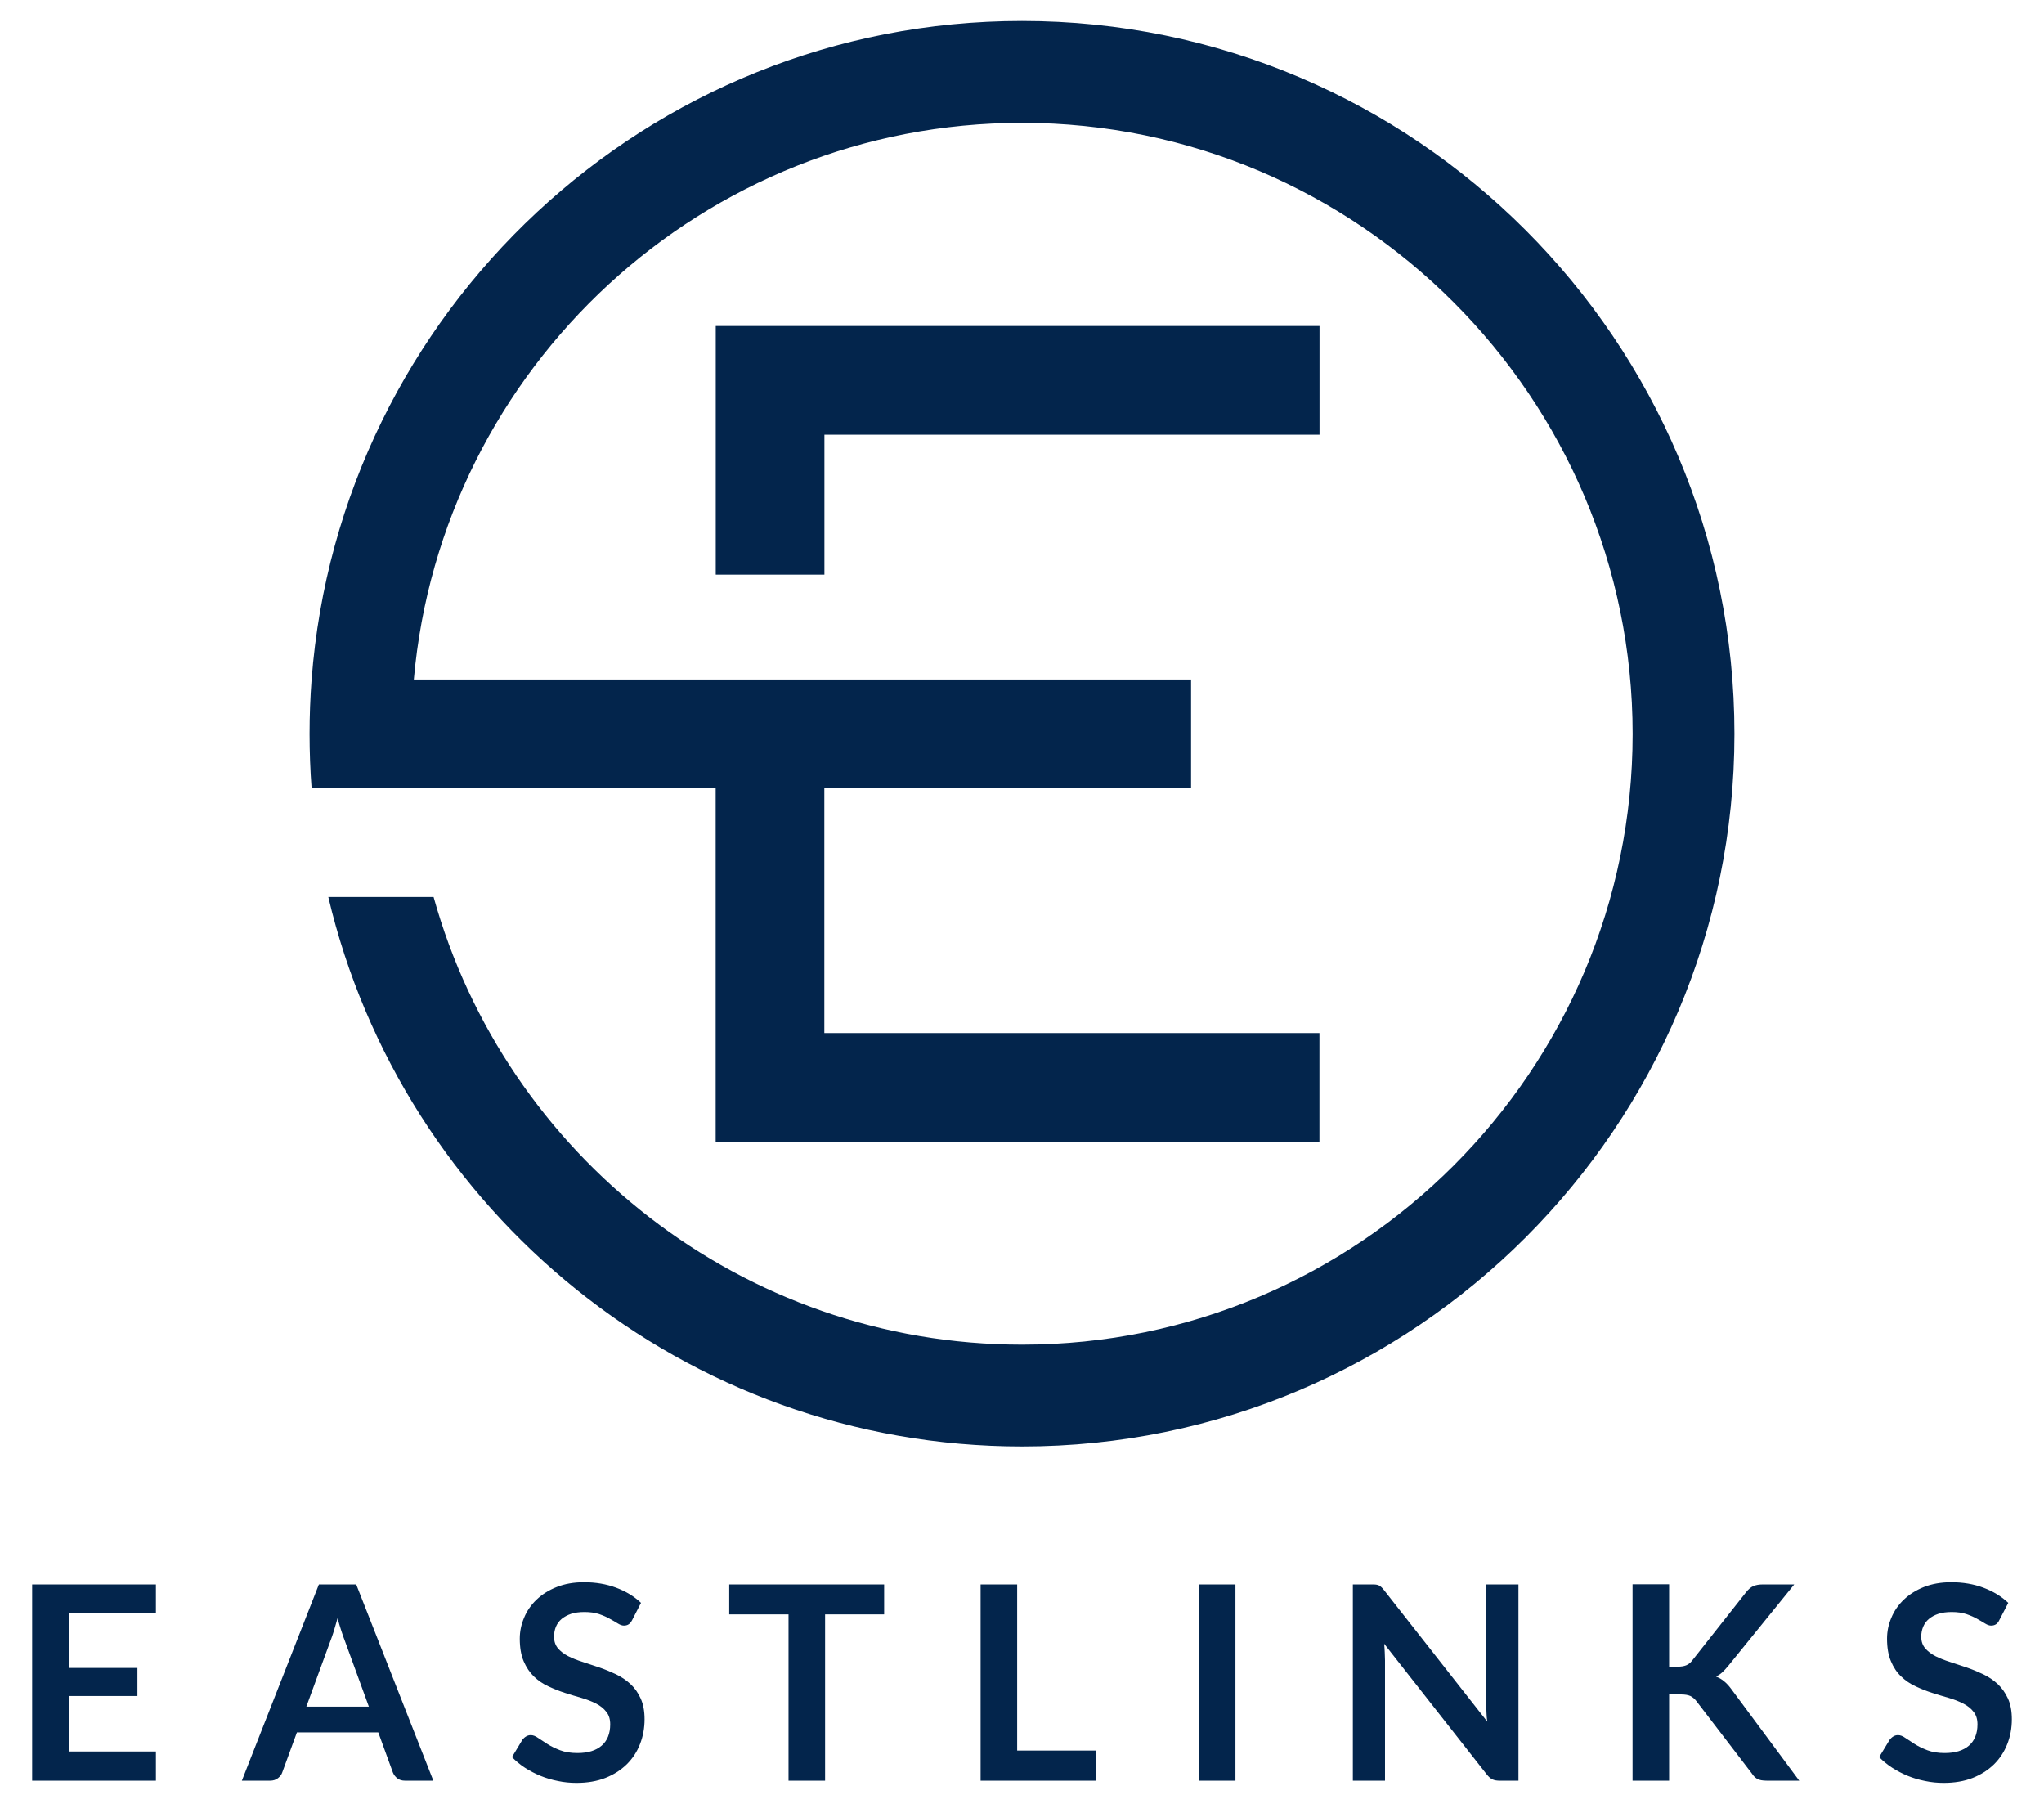 <?xml version="1.0" encoding="UTF-8"?>
<svg id="Layer_1" xmlns="http://www.w3.org/2000/svg" version="1.1" viewBox="0 0 240.94 212.6">
  <!-- Generator: Adobe Illustrator 29.8.1, SVG Export Plug-In . SVG Version: 2.1.1 Build 2)  -->
  <defs>
    <style>
      .st0 {
        fill: #03254c;
      }
    </style>
  </defs>
  <polygon class="st0" points="84.37 38.42 155.54 38.42 155.54 51.23 97.18 51.23 97.18 67.72 84.37 67.72 84.37 38.42"/>
  <path class="st0" d="M204.45,86.49c0,46.31-37.67,83.98-83.98,83.98-39.71,0-73.05-27.7-81.77-64.76h12.41c8.45,30.38,36.34,52.76,69.37,52.76,39.71,0,71.97-32.3,71.97-71.97S160.14,14.48,120.47,14.48c-37.55,0-68.45,28.86-71.69,65.6h91.62v12.81h-43.23v28.86h58.36v12.81h-71.17v-41.67h-47.63c-.16-2.12-.24-4.24-.24-6.4s.08-4.28.24-6.4C40.02,36.74,76.32,2.47,120.47,2.47c46.31,0,83.98,37.71,83.98,84.02Z"/>
  <path class="st0" d="M3.79,186.73h14.59v3.42h-10.26v6.42h8.08v3.31h-8.08v6.54h10.26v3.44H3.79v-23.13ZM41.99,186.73l9.09,23.13h-3.33c-.37,0-.68-.09-.92-.28-.24-.19-.41-.42-.52-.69h0l-1.72-4.72h-9.59l-1.73,4.72c-.08.25-.25.47-.5.67s-.56.3-.92.3h-3.34l9.08-23.13h4.4ZM38.92,193.46l-2.81,7.67h7.37l-2.81-7.7c-.13-.34-.28-.74-.43-1.21-.15-.46-.3-.96-.45-1.51h0c-.15.55-.3,1.05-.44,1.52-.15.47-.29.88-.43,1.23h0ZM75.56,188.9l-1.05,2.04c-.12.23-.26.4-.41.49-.15.1-.34.15-.55.15h0c-.21,0-.45-.08-.72-.25-.27-.17-.58-.35-.95-.55-.36-.21-.78-.39-1.27-.56-.49-.16-1.06-.24-1.72-.24h0c-.6,0-1.12.07-1.56.21-.44.15-.81.35-1.12.6-.31.26-.53.57-.68.92-.15.36-.22.75-.22,1.18h0c0,.54.15.99.45,1.36.31.36.71.67,1.21.93.5.25,1.07.48,1.71.68.64.21,1.29.42,1.96.65.67.23,1.32.5,1.96.8.64.31,1.21.69,1.71,1.15.51.47.91,1.04,1.21,1.71.31.67.46,1.49.46,2.45h0c0,1.04-.18,2.02-.54,2.93-.35.91-.88,1.71-1.57,2.39-.69.67-1.53,1.21-2.52,1.6-.99.39-2.12.58-3.4.58h0c-.74,0-1.47-.07-2.18-.22-.71-.14-1.4-.34-2.06-.61-.65-.27-1.27-.59-1.84-.96-.57-.37-1.07-.79-1.52-1.25h0l1.24-2.06c.12-.15.26-.28.43-.38.17-.1.35-.15.55-.15h0c.27,0,.55.11.86.33.31.21.68.45,1.1.72s.92.51,1.49.73c.57.22,1.25.33,2.05.33h0c1.23,0,2.18-.29,2.85-.87.67-.58,1.01-1.42,1.01-2.51h0c0-.61-.15-1.1-.46-1.48-.3-.39-.7-.71-1.2-.97-.51-.26-1.08-.48-1.72-.67-.64-.18-1.29-.38-1.95-.59-.66-.21-1.31-.47-1.95-.77-.64-.29-1.21-.68-1.71-1.16-.5-.48-.9-1.08-1.21-1.8-.31-.72-.46-1.61-.46-2.67h0c0-.84.17-1.66.51-2.46.33-.8.82-1.51,1.47-2.13.65-.62,1.44-1.12,2.38-1.49.93-.37,2-.56,3.21-.56h0c1.37,0,2.63.21,3.78.64,1.15.43,2.13,1.02,2.94,1.79h0ZM85.96,186.73h18.26v3.53h-6.96v19.6h-4.31v-19.6h-6.99v-3.53ZM119.9,186.73v19.58h9.26v3.55h-13.57v-23.13h4.31ZM145.63,186.73v23.13h-4.32v-23.13h4.32ZM161.72,186.73h0c.19,0,.35,0,.48.02.13.02.24.05.35.1.1.05.2.12.29.21.1.09.21.21.32.36h0l12.15,15.47c-.05-.37-.08-.74-.09-1.1-.02-.35-.03-.69-.03-1h0v-14.06h3.8v23.13h-2.23c-.34,0-.62-.05-.85-.16-.22-.11-.44-.3-.65-.57h0l-12.1-15.41c.03.34.06.68.07,1.02.02.33.03.64.03.92h0v14.2h-3.79v-23.13h2.25ZM196.75,186.71v9.71h1c.41,0,.74-.05,1.01-.16.27-.11.5-.29.69-.54h0l6.38-8.08c.27-.34.55-.58.84-.71.29-.13.67-.2,1.12-.2h3.71l-7.79,9.61c-.25.3-.48.55-.71.76-.22.2-.46.36-.72.49h0c.35.13.67.31.95.55.29.23.56.53.83.89h0l8.03,10.83h-3.81c-.51,0-.89-.07-1.14-.21-.25-.15-.46-.36-.63-.63h0l-6.55-8.55c-.21-.27-.45-.47-.72-.6-.27-.12-.64-.18-1.13-.18h-1.36v10.17h-4.31v-23.15h4.31ZM236.73,188.9l-1.06,2.04c-.11.23-.25.4-.4.49-.16.1-.35.15-.56.15h0c-.21,0-.45-.08-.72-.25-.27-.17-.58-.35-.94-.55-.36-.21-.78-.39-1.27-.56-.49-.16-1.06-.24-1.72-.24h0c-.6,0-1.12.07-1.56.21-.45.15-.82.35-1.12.6-.31.26-.53.57-.68.92-.15.36-.23.75-.23,1.18h0c0,.54.15.99.46,1.36.31.36.71.67,1.21.93.5.25,1.07.48,1.71.68.64.21,1.29.42,1.96.65.67.23,1.32.5,1.96.8.64.31,1.21.69,1.71,1.15.5.47.9,1.04,1.21,1.71s.46,1.49.46,2.45h0c0,1.04-.18,2.02-.54,2.93s-.88,1.71-1.57,2.39c-.69.67-1.53,1.21-2.52,1.6-.99.39-2.13.58-3.41.58h0c-.73,0-1.46-.07-2.17-.22-.71-.14-1.4-.34-2.06-.61-.65-.27-1.27-.59-1.84-.96-.57-.37-1.08-.79-1.53-1.25h0l1.25-2.06c.12-.15.26-.28.43-.38.16-.1.34-.15.55-.15h0c.27,0,.55.11.86.33.31.21.68.45,1.1.72s.92.51,1.49.73c.57.22,1.25.33,2.05.33h0c1.23,0,2.18-.29,2.85-.87.67-.58,1.01-1.42,1.01-2.51h0c0-.61-.15-1.1-.46-1.48-.3-.39-.7-.71-1.21-.97-.5-.26-1.07-.48-1.71-.67-.64-.18-1.29-.38-1.95-.59-.66-.21-1.31-.47-1.95-.77-.64-.29-1.21-.68-1.71-1.16-.51-.48-.91-1.08-1.21-1.8-.31-.72-.46-1.61-.46-2.67h0c0-.84.17-1.66.51-2.46.33-.8.82-1.51,1.47-2.13.65-.62,1.44-1.12,2.37-1.49.94-.37,2.01-.56,3.22-.56h0c1.37,0,2.63.21,3.78.64,1.15.43,2.13,1.02,2.94,1.79h0Z"/>
</svg>
